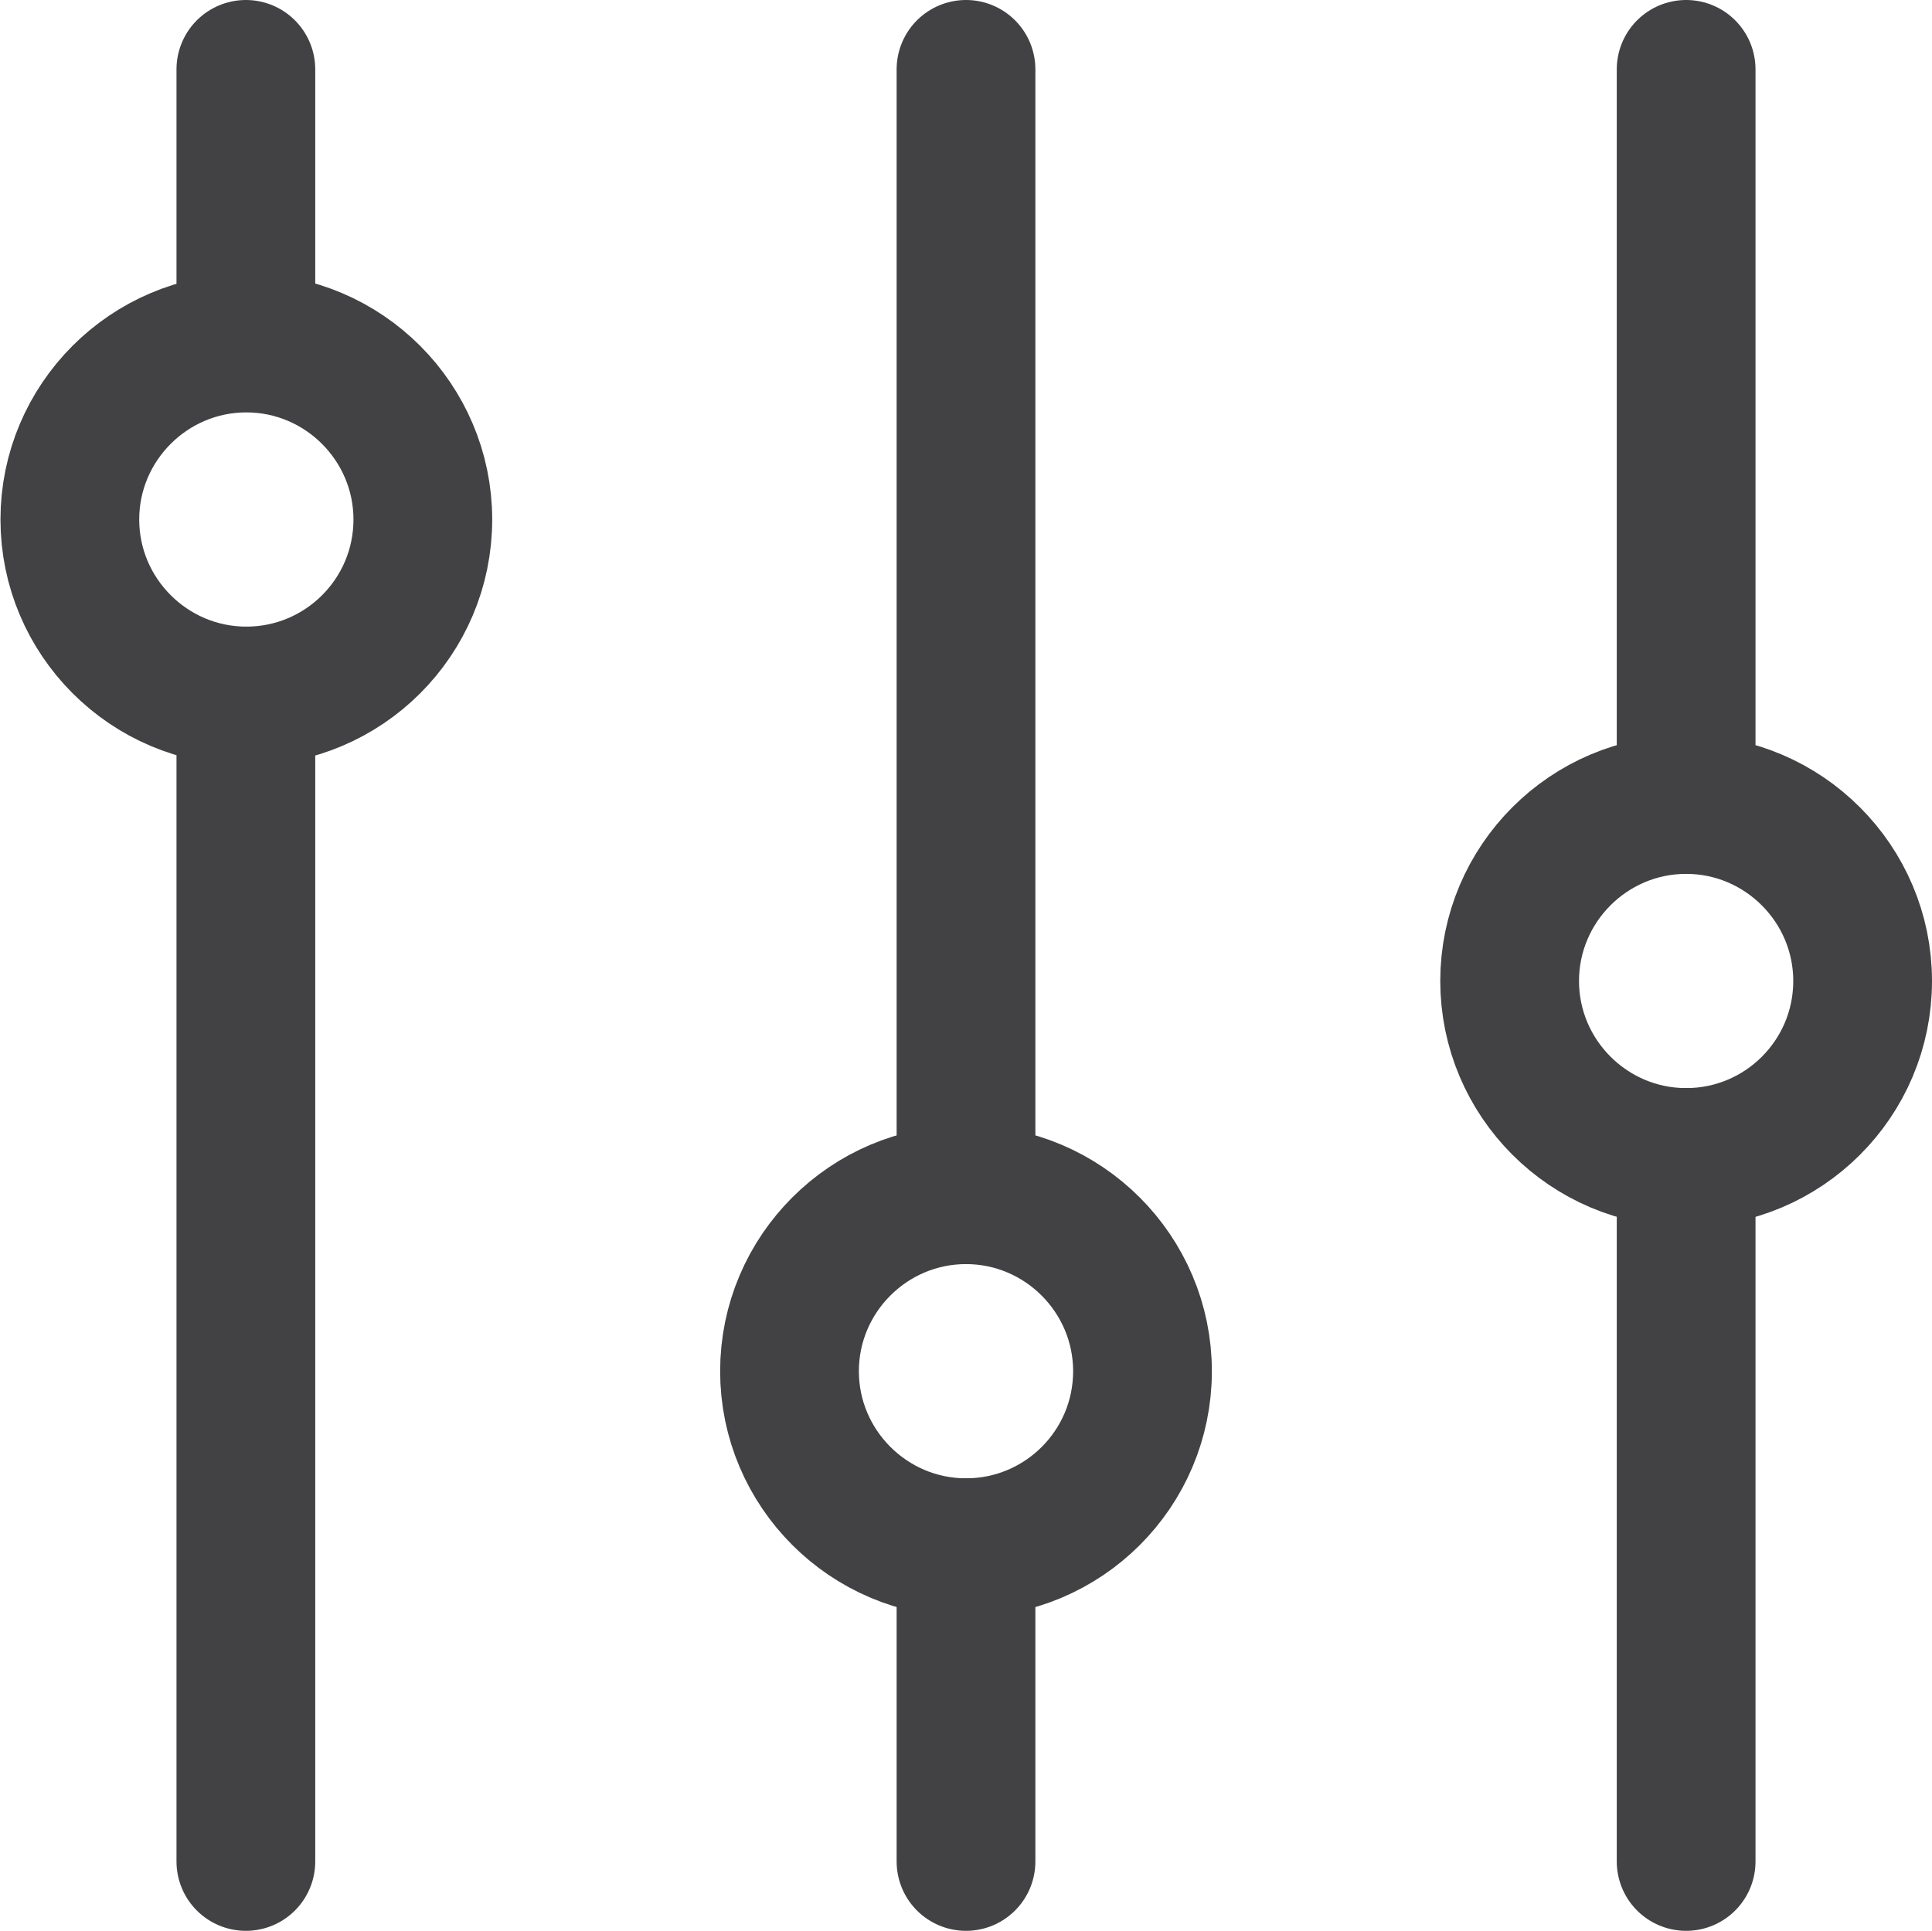 <?xml version="1.0" encoding="UTF-8"?>
<svg id="Layer_1" data-name="Layer 1" xmlns="http://www.w3.org/2000/svg" viewBox="0 0 40.94 40.92">
  <defs>
    <style>
      .cls-1 {
        fill: none;
        stroke: #424143;
        stroke-linecap: round;
        stroke-linejoin: round;
        stroke-width: 2.94px;
      }
    </style>
  </defs>
  <g>
    <line class="cls-1" x1="5.21" y1="7.25" x2="5.21" y2="1.47"/>
    <g>
      <path class="cls-1" d="m8.96,11.01c0,2.07-1.68,3.74-3.74,3.74s-3.74-1.68-3.74-3.74,1.68-3.74,3.74-3.74,3.74,1.68,3.74,3.74Z"/>
      <line class="cls-1" x1="5.21" y1="39.45" x2="5.21" y2="14.75"/>
    </g>
  </g>
  <g>
    <line class="cls-1" x1="20.47" y1="1.47" x2="20.47" y2="25.32"/>
    <g>
      <line class="cls-1" x1="20.47" y1="32.8" x2="20.47" y2="39.45"/>
      <path class="cls-1" d="m24.21,29.06c0,2.07-1.68,3.74-3.74,3.74s-3.74-1.68-3.74-3.74,1.68-3.74,3.74-3.74,3.74,1.68,3.74,3.74Z"/>
    </g>
  </g>
  <g>
    <path class="cls-1" d="m39.47,20.79c0,2.07-1.68,3.74-3.74,3.74s-3.74-1.68-3.74-3.74,1.68-3.74,3.74-3.74,3.74,1.68,3.74,3.74Z"/>
    <g>
      <line class="cls-1" x1="35.73" y1="1.47" x2="35.73" y2="17.04"/>
      <line class="cls-1" x1="35.73" y1="24.53" x2="35.73" y2="39.45"/>
    </g>
  </g>
</svg>